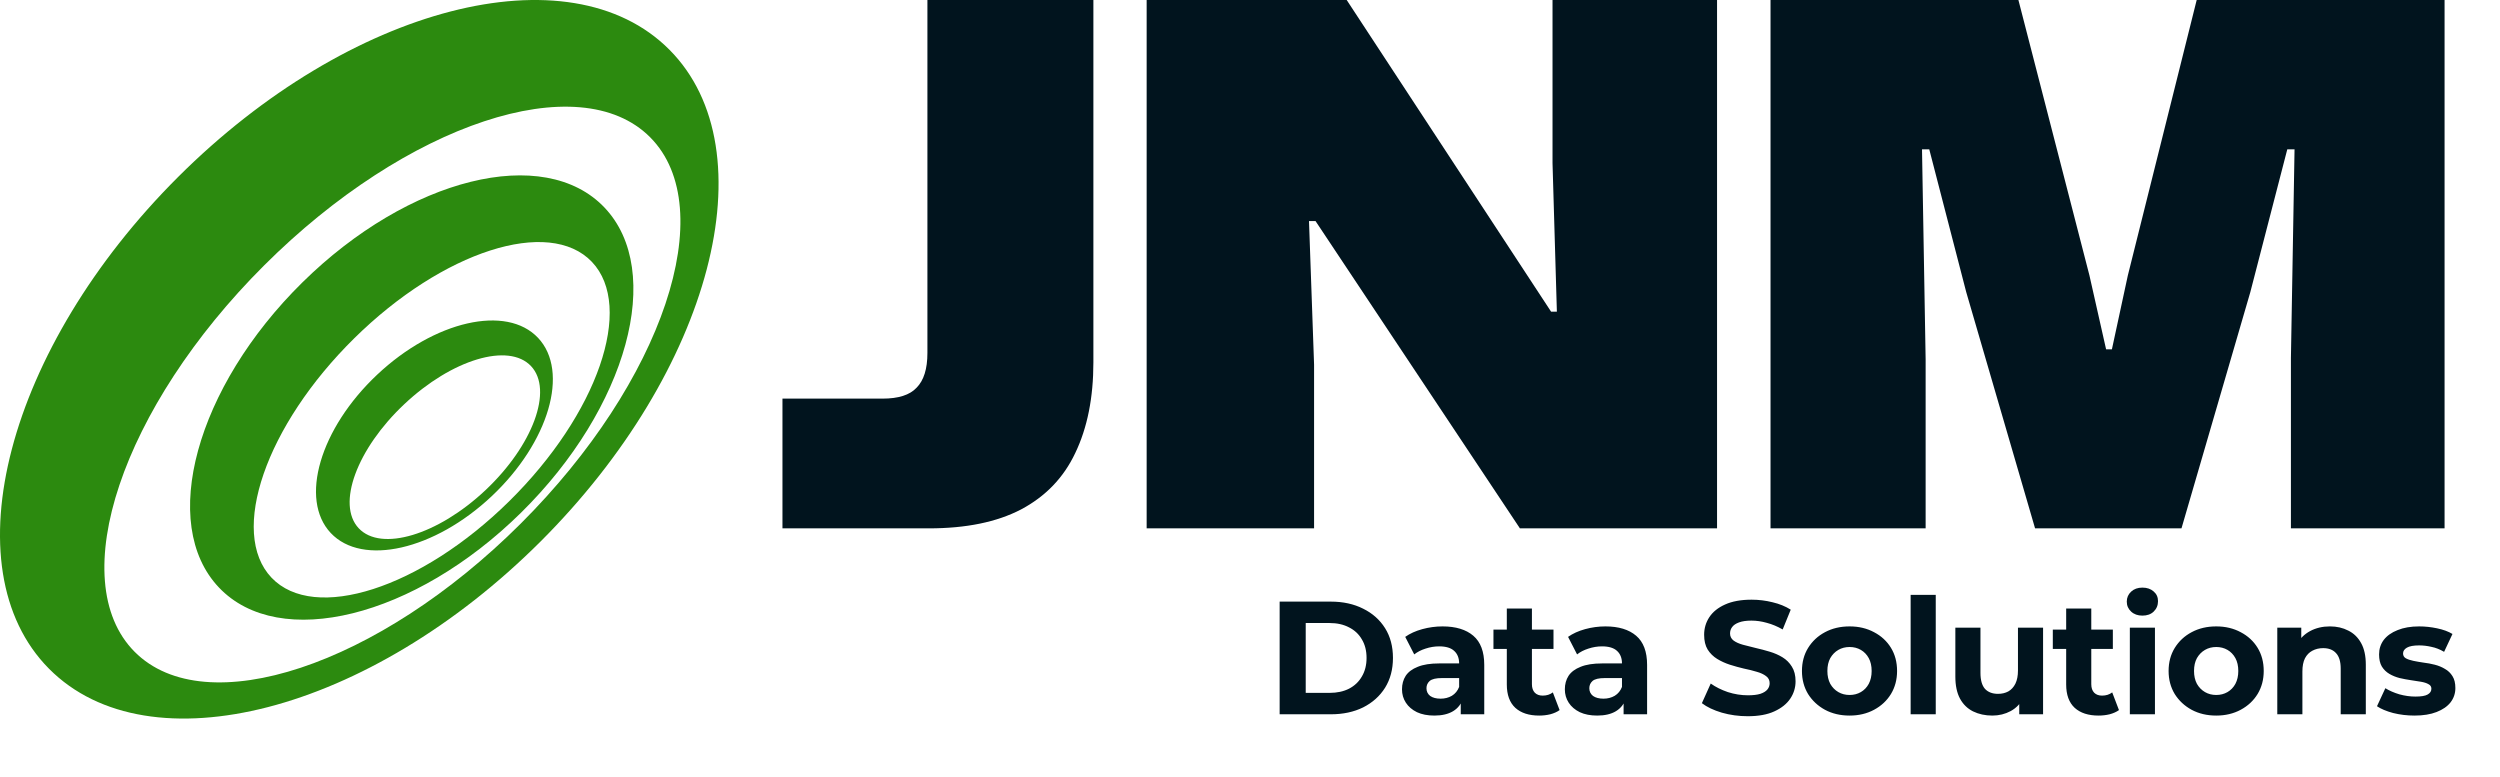 <svg xmlns="http://www.w3.org/2000/svg" width="798" height="248" viewBox="0 0 798 248" fill="none"><path d="M565.154 168.652V0H644.275L666.947 87.912L672.268 111.509H674.119L679.208 87.912L701.186 0H780.307V168.652H731.261V114.285L732.418 47.657H730.104L718.306 93.233L696.328 168.652H649.596L627.618 93.233L615.819 47.657H613.506L614.662 114.748V168.652H565.154Z" fill="#01141E"></path><path d="M366.012 168.652V0H429.863L495.103 99.479H496.954L495.566 52.053V0H548.081V168.652H485.155L419.915 70.561H417.833L419.453 116.367V168.652H366.012Z" fill="#01141E"></path><path d="M249.762 168.652V127.241H281.688C286.777 127.241 290.402 126.084 292.561 123.77C294.874 121.457 296.031 117.755 296.031 112.666V0H349.009V115.673C349.009 126.932 347.081 136.572 343.226 144.592C339.524 152.457 333.741 158.472 325.875 162.637C318.163 166.647 308.37 168.652 296.494 168.652H249.762Z" fill="#01141E"></path><path d="M15.655 213.468C-16.27 181.313 2.186 111.019 56.877 56.463C111.569 1.906 181.785 -16.255 213.71 15.9C245.635 48.055 227.179 118.348 172.488 172.905C117.797 227.462 47.581 245.623 15.655 213.468ZM84.319 84.709C38.867 130.049 20.348 185.264 42.956 208.034C65.563 230.804 120.736 212.507 166.188 167.167C211.64 121.827 230.159 66.612 207.552 43.842C184.944 21.072 129.771 39.369 84.319 84.709Z" fill="#2C8A0F"></path><path d="M69.89 187.537C50.611 167.247 62.532 123.648 96.516 90.157C130.501 56.666 173.68 45.964 192.959 66.254C212.239 86.545 200.318 130.143 166.333 163.634C132.348 197.125 89.169 207.827 69.89 187.537ZM113.083 107.975C84.839 135.809 73.011 170.02 86.664 184.389C100.316 198.757 134.28 187.841 162.523 160.008C190.767 132.175 202.595 97.964 188.942 83.595C175.29 69.227 141.326 80.142 113.083 107.975Z" fill="#2C8A0F"></path><path d="M105.577 170.136C95.489 159.416 102.128 136.784 120.403 119.586C138.68 102.388 161.673 97.136 171.76 107.856C181.848 118.576 175.21 141.208 156.934 158.406C138.658 175.604 115.664 180.856 105.577 170.136ZM129.068 128.996C113.88 143.289 107.358 161.03 114.502 168.621C121.645 176.212 139.749 170.779 154.938 156.487C170.126 142.194 176.648 124.453 169.505 116.862C162.361 109.271 144.257 114.704 129.068 128.996Z" fill="#2C8A0F"></path><path d="M408.462 228V192.036H424.8C428.705 192.036 432.147 192.789 435.127 194.297C438.107 195.769 440.436 197.842 442.115 200.513C443.793 203.185 444.632 206.353 444.632 210.018C444.632 213.649 443.793 216.817 442.115 219.523C440.436 222.194 438.107 224.284 435.127 225.791C432.147 227.264 428.705 228 424.8 228H408.462ZM416.786 221.167H424.389C426.787 221.167 428.859 220.722 430.606 219.831C432.387 218.906 433.757 217.605 434.716 215.926C435.709 214.248 436.206 212.279 436.206 210.018C436.206 207.723 435.709 205.754 434.716 204.11C433.757 202.431 432.387 201.147 430.606 200.256C428.859 199.331 426.787 198.869 424.389 198.869H416.786V221.167ZM466.271 228V222.605L465.757 221.424V211.765C465.757 210.052 465.226 208.716 464.164 207.757C463.137 206.798 461.544 206.319 459.386 206.319C457.913 206.319 456.458 206.559 455.019 207.038C453.615 207.483 452.416 208.1 451.423 208.888L448.546 203.288C450.053 202.226 451.868 201.404 453.991 200.821C456.115 200.239 458.273 199.948 460.465 199.948C464.678 199.948 467.949 200.941 470.278 202.928C472.607 204.914 473.772 208.014 473.772 212.227V228H466.271ZM457.845 228.411C455.687 228.411 453.837 228.051 452.296 227.332C450.755 226.579 449.573 225.568 448.751 224.301C447.929 223.034 447.518 221.612 447.518 220.037C447.518 218.392 447.912 216.954 448.7 215.721C449.522 214.488 450.806 213.529 452.553 212.844C454.3 212.124 456.577 211.765 459.386 211.765H466.733V216.44H460.26C458.376 216.44 457.074 216.748 456.355 217.365C455.67 217.981 455.327 218.752 455.327 219.677C455.327 220.704 455.721 221.526 456.509 222.143C457.331 222.725 458.444 223.016 459.849 223.016C461.184 223.016 462.383 222.708 463.445 222.092C464.507 221.441 465.277 220.499 465.757 219.266L466.99 222.965C466.408 224.746 465.346 226.099 463.805 227.024C462.263 227.949 460.277 228.411 457.845 228.411ZM491.301 228.411C488.047 228.411 485.513 227.589 483.697 225.945C481.882 224.267 480.974 221.783 480.974 218.495V194.245H488.989V218.392C488.989 219.557 489.297 220.465 489.914 221.115C490.53 221.732 491.37 222.04 492.431 222.04C493.699 222.04 494.778 221.698 495.668 221.013L497.826 226.664C497.004 227.246 496.011 227.692 494.846 228C493.716 228.274 492.534 228.411 491.301 228.411ZM476.71 207.141V200.976H495.874V207.141H476.71ZM518.252 228V222.605L517.738 221.424V211.765C517.738 210.052 517.207 208.716 516.146 207.757C515.118 206.798 513.525 206.319 511.367 206.319C509.895 206.319 508.439 206.559 507 207.038C505.596 207.483 504.397 208.1 503.404 208.888L500.527 203.288C502.034 202.226 503.849 201.404 505.973 200.821C508.096 200.239 510.254 199.948 512.446 199.948C516.659 199.948 519.93 200.941 522.259 202.928C524.589 204.914 525.753 208.014 525.753 212.227V228H518.252ZM509.826 228.411C507.668 228.411 505.819 228.051 504.277 227.332C502.736 226.579 501.554 225.568 500.732 224.301C499.91 223.034 499.499 221.612 499.499 220.037C499.499 218.392 499.893 216.954 500.681 215.721C501.503 214.488 502.787 213.529 504.534 212.844C506.281 212.124 508.559 211.765 511.367 211.765H518.714V216.44H512.241C510.357 216.44 509.055 216.748 508.336 217.365C507.651 217.981 507.309 218.752 507.309 219.677C507.309 220.704 507.703 221.526 508.49 222.143C509.312 222.725 510.426 223.016 511.83 223.016C513.166 223.016 514.364 222.708 515.426 222.092C516.488 221.441 517.259 220.499 517.738 219.266L518.971 222.965C518.389 224.746 517.327 226.099 515.786 227.024C514.245 227.949 512.258 228.411 509.826 228.411ZM557.884 228.617C555.007 228.617 552.25 228.24 549.612 227.486C546.975 226.698 544.851 225.688 543.241 224.455L546.067 218.187C547.608 219.283 549.424 220.191 551.513 220.91C553.637 221.595 555.777 221.937 557.935 221.937C559.579 221.937 560.898 221.783 561.891 221.475C562.919 221.133 563.672 220.67 564.152 220.088C564.631 219.506 564.871 218.838 564.871 218.084C564.871 217.125 564.494 216.372 563.741 215.824C562.987 215.241 561.994 214.779 560.761 214.436C559.528 214.06 558.158 213.717 556.651 213.409C555.178 213.066 553.688 212.655 552.181 212.176C550.708 211.696 549.355 211.08 548.122 210.326C546.889 209.573 545.879 208.579 545.091 207.346C544.337 206.113 543.961 204.538 543.961 202.62C543.961 200.565 544.509 198.698 545.605 197.02C546.735 195.307 548.413 193.954 550.64 192.961C552.9 191.933 555.726 191.419 559.117 191.419C561.378 191.419 563.604 191.693 565.796 192.241C567.988 192.755 569.923 193.543 571.602 194.605L569.033 200.924C567.354 199.965 565.676 199.263 563.998 198.818C562.32 198.338 560.675 198.098 559.066 198.098C557.456 198.098 556.137 198.287 555.11 198.664C554.082 199.04 553.346 199.537 552.9 200.154C552.455 200.736 552.232 201.421 552.232 202.209C552.232 203.133 552.609 203.887 553.363 204.469C554.116 205.017 555.11 205.463 556.343 205.805C557.576 206.148 558.929 206.49 560.401 206.833C561.908 207.175 563.398 207.569 564.871 208.014C566.378 208.46 567.748 209.059 568.981 209.812C570.214 210.566 571.208 211.559 571.961 212.792C572.749 214.025 573.143 215.584 573.143 217.468C573.143 219.488 572.578 221.338 571.448 223.016C570.317 224.695 568.622 226.048 566.361 227.075C564.135 228.103 561.309 228.617 557.884 228.617ZM590.39 228.411C587.445 228.411 584.824 227.794 582.529 226.561C580.269 225.328 578.471 223.65 577.135 221.526C575.833 219.369 575.182 216.92 575.182 214.18C575.182 211.405 575.833 208.956 577.135 206.833C578.471 204.675 580.269 202.996 582.529 201.798C584.824 200.565 587.445 199.948 590.39 199.948C593.302 199.948 595.905 200.565 598.199 201.798C600.494 202.996 602.293 204.658 603.594 206.781C604.896 208.905 605.546 211.371 605.546 214.18C605.546 216.92 604.896 219.369 603.594 221.526C602.293 223.65 600.494 225.328 598.199 226.561C595.905 227.794 593.302 228.411 590.39 228.411ZM590.39 221.835C591.726 221.835 592.925 221.526 593.987 220.91C595.048 220.293 595.888 219.42 596.504 218.29C597.121 217.125 597.429 215.755 597.429 214.18C597.429 212.57 597.121 211.2 596.504 210.069C595.888 208.939 595.048 208.066 593.987 207.449C592.925 206.833 591.726 206.524 590.39 206.524C589.054 206.524 587.856 206.833 586.794 207.449C585.732 208.066 584.876 208.939 584.225 210.069C583.608 211.2 583.3 212.57 583.3 214.18C583.3 215.755 583.608 217.125 584.225 218.29C584.876 219.42 585.732 220.293 586.794 220.91C587.856 221.526 589.054 221.835 590.39 221.835ZM609.876 228V189.878H617.891V228H609.876ZM635.965 228.411C633.67 228.411 631.615 227.966 629.799 227.075C628.018 226.185 626.631 224.832 625.638 223.016C624.644 221.167 624.148 218.821 624.148 215.978V200.359H632.163V214.796C632.163 217.091 632.642 218.786 633.601 219.882C634.594 220.944 635.982 221.475 637.763 221.475C638.996 221.475 640.092 221.218 641.051 220.704C642.01 220.156 642.763 219.334 643.312 218.238C643.86 217.108 644.134 215.704 644.134 214.025V200.359H652.148V228H644.545V220.396L645.932 222.605C645.007 224.523 643.637 225.979 641.822 226.972C640.04 227.931 638.088 228.411 635.965 228.411ZM669.849 228.411C666.595 228.411 664.061 227.589 662.245 225.945C660.43 224.267 659.522 221.783 659.522 218.495V194.245H667.537V218.392C667.537 219.557 667.845 220.465 668.462 221.115C669.078 221.732 669.918 222.04 670.979 222.04C672.247 222.04 673.326 221.698 674.216 221.013L676.374 226.664C675.552 227.246 674.559 227.692 673.394 228C672.264 228.274 671.082 228.411 669.849 228.411ZM655.258 207.141V200.976H674.422V207.141H655.258ZM679.846 228V200.359H687.86V228H679.846ZM683.853 196.506C682.38 196.506 681.181 196.078 680.257 195.221C679.332 194.365 678.869 193.303 678.869 192.036C678.869 190.769 679.332 189.707 680.257 188.851C681.181 187.994 682.38 187.566 683.853 187.566C685.326 187.566 686.525 187.977 687.449 188.799C688.374 189.587 688.837 190.614 688.837 191.882C688.837 193.218 688.374 194.331 687.449 195.221C686.559 196.078 685.36 196.506 683.853 196.506ZM707.424 228.411C704.478 228.411 701.858 227.794 699.563 226.561C697.303 225.328 695.504 223.65 694.169 221.526C692.867 219.369 692.216 216.92 692.216 214.18C692.216 211.405 692.867 208.956 694.169 206.833C695.504 204.675 697.303 202.996 699.563 201.798C701.858 200.565 704.478 199.948 707.424 199.948C710.335 199.948 712.938 200.565 715.233 201.798C717.528 202.996 719.326 204.658 720.628 206.781C721.929 208.905 722.58 211.371 722.58 214.18C722.58 216.92 721.929 219.369 720.628 221.526C719.326 223.65 717.528 225.328 715.233 226.561C712.938 227.794 710.335 228.411 707.424 228.411ZM707.424 221.835C708.76 221.835 709.959 221.526 711.02 220.91C712.082 220.293 712.921 219.42 713.538 218.29C714.154 217.125 714.463 215.755 714.463 214.18C714.463 212.57 714.154 211.2 713.538 210.069C712.921 208.939 712.082 208.066 711.02 207.449C709.959 206.833 708.76 206.524 707.424 206.524C706.088 206.524 704.889 206.833 703.828 207.449C702.766 208.066 701.909 208.939 701.259 210.069C700.642 211.2 700.334 212.57 700.334 214.18C700.334 215.755 700.642 217.125 701.259 218.29C701.909 219.42 702.766 220.293 703.828 220.91C704.889 221.526 706.088 221.835 707.424 221.835ZM743.71 199.948C745.902 199.948 747.855 200.393 749.567 201.284C751.314 202.14 752.684 203.476 753.678 205.291C754.671 207.072 755.167 209.367 755.167 212.176V228H747.153V213.409C747.153 211.183 746.656 209.538 745.663 208.477C744.704 207.415 743.334 206.884 741.552 206.884C740.285 206.884 739.138 207.158 738.11 207.706C737.117 208.22 736.329 209.025 735.747 210.121C735.199 211.217 734.925 212.621 734.925 214.334V228H726.91V200.359H734.565V208.014L733.127 205.702C734.12 203.853 735.541 202.431 737.391 201.438C739.24 200.445 741.347 199.948 743.71 199.948ZM770.704 228.411C768.341 228.411 766.063 228.137 763.871 227.589C761.713 227.007 760.001 226.287 758.733 225.431L761.405 219.677C762.672 220.465 764.162 221.115 765.875 221.629C767.622 222.109 769.334 222.348 771.013 222.348C772.862 222.348 774.164 222.126 774.917 221.681C775.705 221.235 776.099 220.619 776.099 219.831C776.099 219.18 775.791 218.701 775.174 218.392C774.592 218.05 773.804 217.793 772.811 217.622C771.817 217.451 770.721 217.279 769.523 217.108C768.358 216.937 767.176 216.714 765.978 216.44C764.779 216.132 763.683 215.687 762.689 215.104C761.696 214.522 760.891 213.734 760.275 212.741C759.692 211.748 759.401 210.463 759.401 208.888C759.401 207.141 759.898 205.6 760.891 204.264C761.919 202.928 763.392 201.883 765.31 201.13C767.228 200.342 769.523 199.948 772.194 199.948C774.078 199.948 775.996 200.154 777.948 200.565C779.901 200.976 781.528 201.575 782.829 202.363L780.158 208.066C778.822 207.278 777.469 206.747 776.099 206.473C774.763 206.165 773.462 206.011 772.194 206.011C770.413 206.011 769.112 206.25 768.29 206.73C767.467 207.209 767.056 207.826 767.056 208.579C767.056 209.264 767.348 209.778 767.93 210.121C768.546 210.463 769.351 210.737 770.345 210.943C771.338 211.148 772.417 211.337 773.581 211.508C774.78 211.645 775.979 211.868 777.178 212.176C778.377 212.484 779.456 212.929 780.415 213.512C781.408 214.06 782.213 214.83 782.829 215.824C783.446 216.783 783.754 218.05 783.754 219.626C783.754 221.338 783.24 222.862 782.213 224.198C781.185 225.5 779.695 226.527 777.743 227.281C775.825 228.034 773.479 228.411 770.704 228.411Z" fill="#01141E"></path></svg>